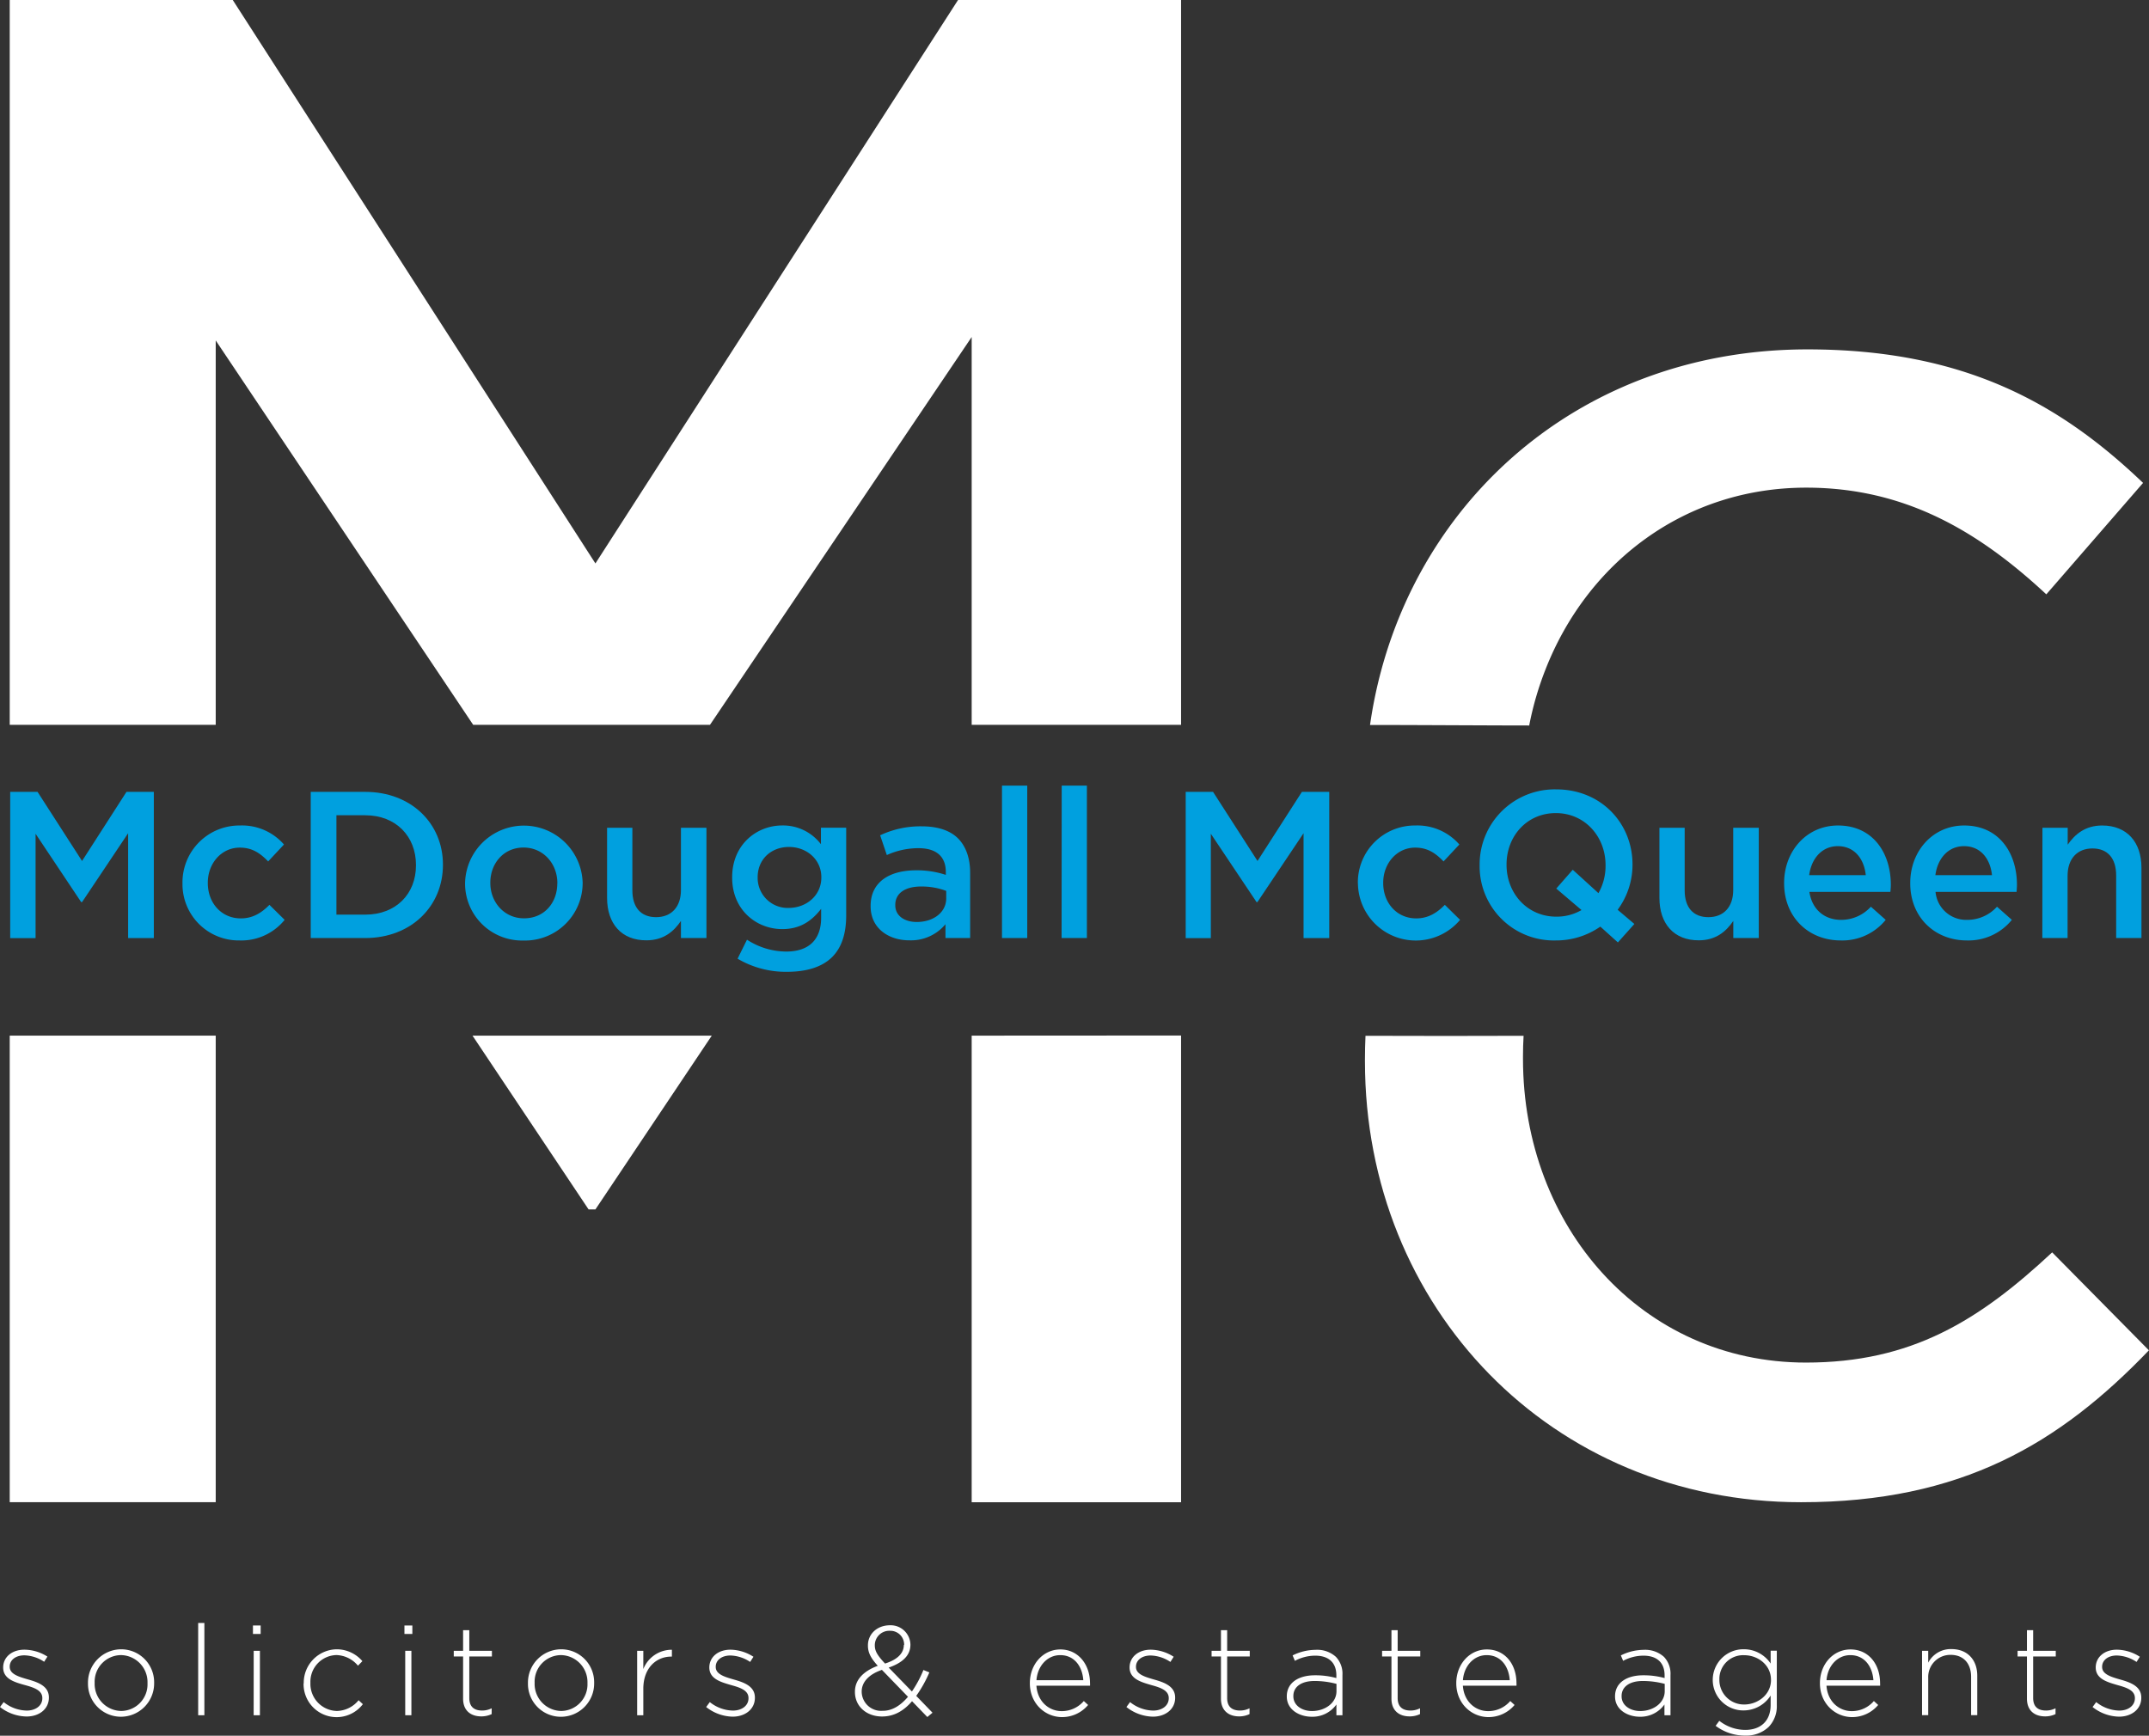 <svg id="f3efdc5e-b1e7-4e40-9434-3b4fe8a529ec" data-name="Layer 1" xmlns="http://www.w3.org/2000/svg" viewBox="0 0 543.73 439.26"><rect x="0" y="0" width="543.73" height="439.26" fill="#333333" stroke="none"/><title>logo</title><path d="M455.71,380.17c40.6,0,65.4-14.88,88-38.44l-24.48-24.79c-18.6,17.35-35.64,27.89-62.3,27.89-41.53,0-71.59-34.4-71.59-76.86v-.62q0-2.64.15-5.22c-17.49.05-21.31.05-40,0-.09,1.94-.14,3.88-.14,5.84v.62c0,62.29,47.11,111.58,110.34,111.58" fill="#fff"/><path d="M386.92,183.56A80.07,80.07,0,0,1,391,169.51c10.6-27.19,35.28-46.1,66-46.1,24.8,0,43.39,10.85,60.75,27l24.48-28.2c-20.76-19.84-44.94-33.79-84.92-33.79-54.28,0-95.23,34.48-107.84,81.24a116.49,116.49,0,0,0-2.83,13.81c10.67,0,33.47.14,40.33.13" fill="#fff"/><path d="M0,432l.93-1.25a9.54,9.54,0,0,0,5.85,2.15c2.21,0,3.93-1.22,3.93-3.11v-.06c0-1.92-2-2.62-4.31-3.26C3.74,425.73.8,424.93.8,422V422c0-2.63,2.21-4.51,5.37-4.51A11,11,0,0,1,12,419.24l-.83,1.31a9.39,9.39,0,0,0-5-1.63c-2.24,0-3.71,1.21-3.71,2.84v.07c0,1.82,2.21,2.49,4.54,3.16,2.62.74,5.37,1.7,5.37,4.58v.06c0,2.91-2.49,4.77-5.63,4.77A11.16,11.16,0,0,1,0,432Z" fill="#fff"/><path d="M22.26,426v-.07a8.43,8.43,0,0,1,8.41-8.54A8.34,8.34,0,0,1,39,425.86v.06a8.43,8.43,0,0,1-8.42,8.54A8.34,8.34,0,0,1,22.26,426Zm15.06,0v-.07a6.84,6.84,0,0,0-6.72-7.07,6.74,6.74,0,0,0-6.65,7v.06A6.84,6.84,0,0,0,30.67,433,6.73,6.73,0,0,0,37.32,426Z" fill="#fff"/><path d="M50.14,410.73h1.57v23.35H50.14Z" fill="#fff"/><path d="M64,411.37h1.95v2.14H64Zm.19,6.4h1.57v16.31H64.18Z" fill="#fff"/><path d="M76.85,426v-.07a8.47,8.47,0,0,1,8.31-8.54,8.58,8.58,0,0,1,6.53,3l-1.12,1.15a7.36,7.36,0,0,0-5.44-2.69,6.75,6.75,0,0,0-6.59,7v.06A6.86,6.86,0,0,0,85.26,433a7.29,7.29,0,0,0,5.47-2.72l1.08,1a8.36,8.36,0,0,1-15-5.24Z" fill="#fff"/><path d="M102.33,411.37h2v2.14h-2Zm.2,6.4h1.56v16.31h-1.56Z" fill="#fff"/><path d="M117.17,429.89V419.21h-2.36v-1.44h2.36v-5.22h1.57v5.22h5.72v1.44h-5.72v10.52c0,2.33,1.37,3.16,3.26,3.16a5.4,5.4,0,0,0,2.4-.57v1.47a6,6,0,0,1-2.65.58C119.22,434.37,117.17,433,117.17,429.89Z" fill="#fff"/><path d="M133.58,426v-.07a8.43,8.43,0,0,1,8.41-8.54,8.33,8.33,0,0,1,8.34,8.48v.06a8.42,8.42,0,0,1-8.41,8.54A8.33,8.33,0,0,1,133.58,426Zm15.06,0v-.07a6.84,6.84,0,0,0-6.72-7.07,6.73,6.73,0,0,0-6.65,7v.06A6.84,6.84,0,0,0,142,433,6.73,6.73,0,0,0,148.64,426Z" fill="#fff"/><path d="M161.21,417.77h1.56v4.63a7.71,7.71,0,0,1,7.23-4.89v1.73h-.16c-3.77,0-7.07,2.84-7.07,8.15v6.69h-1.56Z" fill="#fff"/><path d="M178.67,432l.92-1.25a9.59,9.59,0,0,0,5.86,2.15c2.21,0,3.93-1.22,3.93-3.11v-.06c0-1.92-2-2.62-4.32-3.26-2.65-.77-5.59-1.57-5.59-4.48V422c0-2.63,2.2-4.51,5.37-4.51a11,11,0,0,1,5.79,1.79l-.83,1.31a9.41,9.41,0,0,0-5-1.63c-2.24,0-3.71,1.21-3.71,2.84v.07c0,1.82,2.2,2.49,4.54,3.16,2.62.74,5.37,1.7,5.37,4.58v.06c0,2.91-2.49,4.77-5.63,4.77A11.14,11.14,0,0,1,178.67,432Z" fill="#fff"/><path d="M230.76,430.53c-2.11,2.46-4.57,3.87-7.58,3.87-3.93,0-6.87-2.56-6.87-6.21v-.06c0-3,2.14-5.21,5.78-6.56-1.69-1.88-2.49-3.26-2.49-5.11v-.07c0-2.88,2.34-5.08,5.6-5.08a5,5,0,0,1,5.15,4.86v.06c0,2.78-2.08,4.61-5.5,5.79l5.88,6.05a29,29,0,0,0,2.91-5.44l1.5.61a31.33,31.33,0,0,1-3.32,5.94l4.12,4.26-1.31,1.09Zm-1-1.09-6.62-6.84c-3.55,1.21-5.12,3.29-5.12,5.47v.06a4.91,4.91,0,0,0,5.24,4.83C225.71,433,227.85,431.62,229.71,429.44Zm-1-13.14v-.07a3.48,3.48,0,0,0-3.55-3.52,3.66,3.66,0,0,0-3.87,3.62v.06c0,1.41.61,2.5,2.59,4.61C227.05,420,228.68,418.41,228.68,416.3Z" fill="#fff"/><path d="M260.57,426v-.06c0-4.73,3.32-8.51,7.74-8.51s7.48,3.71,7.48,8.54a4.29,4.29,0,0,1,0,.64H262.23c.29,4.06,3.2,6.43,6.4,6.43a7.31,7.31,0,0,0,5.59-2.56l1.09,1a8.57,8.57,0,0,1-6.75,3.07C264.28,434.46,260.57,431,260.57,426Zm13.52-.79c-.22-3.3-2.11-6.34-5.85-6.34-3.23,0-5.72,2.72-6,6.34Z" fill="#fff"/><path d="M285,432l.92-1.25a9.59,9.59,0,0,0,5.86,2.15c2.21,0,3.93-1.22,3.93-3.11v-.06c0-1.92-2-2.62-4.32-3.26-2.65-.77-5.59-1.57-5.59-4.48V422c0-2.63,2.2-4.51,5.37-4.51a11,11,0,0,1,5.79,1.79l-.83,1.31a9.41,9.41,0,0,0-5-1.63c-2.24,0-3.71,1.21-3.71,2.84v.07c0,1.82,2.2,2.49,4.54,3.16,2.62.74,5.37,1.7,5.37,4.58v.06c0,2.91-2.49,4.77-5.63,4.77A11.14,11.14,0,0,1,285,432Z" fill="#fff"/><path d="M308.92,429.89V419.21h-2.37v-1.44h2.37v-5.22h1.57v5.22h5.72v1.44h-5.72v10.52c0,2.33,1.37,3.16,3.26,3.16a5.4,5.4,0,0,0,2.4-.57v1.47a6,6,0,0,1-2.66.58C311,434.37,308.92,433,308.92,429.89Z" fill="#fff"/><path d="M325.58,429.34v-.06c0-3.39,2.91-5.31,7.13-5.31a19.92,19.92,0,0,1,5.41.7V424c0-3.29-2-5-5.38-5a11,11,0,0,0-5.11,1.31l-.58-1.37a13.13,13.13,0,0,1,5.79-1.41A7.05,7.05,0,0,1,338,419.3a6.19,6.19,0,0,1,1.66,4.61v10.17h-1.53v-2.72a7.42,7.42,0,0,1-6.24,3.1C328.84,434.46,325.58,432.74,325.58,429.34ZM338.15,428v-1.86a21.78,21.78,0,0,0-5.53-.73c-3.46,0-5.38,1.53-5.38,3.8v.07c0,2.37,2.24,3.74,4.74,3.74C335.3,433,338.15,430.94,338.15,428Z" fill="#fff"/><path d="M352.06,429.89V419.21h-2.37v-1.44h2.37v-5.22h1.57v5.22h5.72v1.44h-5.72v10.52c0,2.33,1.37,3.16,3.26,3.16a5.4,5.4,0,0,0,2.4-.57v1.47a6,6,0,0,1-2.66.58C354.11,434.37,352.06,433,352.06,429.89Z" fill="#fff"/><path d="M368.46,426v-.06c0-4.73,3.33-8.51,7.74-8.51,4.58,0,7.49,3.71,7.49,8.54a4.29,4.29,0,0,1,0,.64H370.13c.28,4.06,3.2,6.43,6.39,6.43a7.32,7.32,0,0,0,5.6-2.56l1.09,1a8.6,8.6,0,0,1-6.75,3.07C372.17,434.46,368.46,431,368.46,426Zm13.53-.79c-.22-3.3-2.11-6.34-5.85-6.34-3.23,0-5.73,2.72-6,6.34Z" fill="#fff"/><path d="M408.63,429.34v-.06c0-3.39,2.91-5.31,7.13-5.31a19.92,19.92,0,0,1,5.41.7V424c0-3.29-2-5-5.38-5a11,11,0,0,0-5.11,1.31l-.58-1.37a13.13,13.13,0,0,1,5.79-1.41A7.07,7.07,0,0,1,421,419.3a6.19,6.19,0,0,1,1.66,4.61v10.17h-1.53v-2.72a7.42,7.42,0,0,1-6.24,3.1C411.89,434.46,408.63,432.74,408.63,429.34ZM421.2,428v-1.86a21.78,21.78,0,0,0-5.53-.73c-3.46,0-5.38,1.53-5.38,3.8v.07c0,2.37,2.24,3.74,4.74,3.74C418.35,433,421.2,430.94,421.2,428Z" fill="#fff"/><path d="M434.08,436.76l.93-1.27a10.67,10.67,0,0,0,6.59,2.3c3.74,0,6.4-2.14,6.4-6.33v-2.37a8.12,8.12,0,0,1-6.81,3.77,7.72,7.72,0,0,1-7.84-7.67v-.07a7.76,7.76,0,0,1,7.84-7.74A8.12,8.12,0,0,1,448,421v-3.26h1.56v13.78a7.54,7.54,0,0,1-2.07,5.53,8.26,8.26,0,0,1-5.92,2.18A12.3,12.3,0,0,1,434.08,436.76Zm14-11.6v-.07c0-3.77-3.35-6.2-6.75-6.2a6,6,0,0,0-6.3,6.17v.06a6.2,6.2,0,0,0,6.3,6.24C444.74,431.36,448.09,428.87,448.09,425.16Z" fill="#fff"/><path d="M460.47,426v-.06c0-4.73,3.32-8.51,7.74-8.51,4.57,0,7.48,3.71,7.48,8.54a4.29,4.29,0,0,1,0,.64H462.13c.29,4.06,3.2,6.43,6.4,6.43a7.31,7.31,0,0,0,5.59-2.56l1.09,1a8.57,8.57,0,0,1-6.75,3.07C464.18,434.46,460.47,431,460.47,426Zm13.53-.79c-.23-3.3-2.12-6.34-5.86-6.34-3.23,0-5.72,2.72-6,6.34Z" fill="#fff"/><path d="M486.31,417.77h1.56v3a6.41,6.41,0,0,1,5.89-3.43c4.12,0,6.52,2.82,6.52,6.72v10h-1.56v-9.69c0-3.36-1.89-5.57-5.18-5.57a5.6,5.6,0,0,0-5.67,5.82v9.44h-1.56Z" fill="#fff"/><path d="M512.85,429.89V419.21h-2.37v-1.44h2.37v-5.22h1.57v5.22h5.72v1.44h-5.72v10.52c0,2.33,1.37,3.16,3.26,3.16a5.4,5.4,0,0,0,2.4-.57v1.47a6,6,0,0,1-2.66.58C514.9,434.37,512.85,433,512.85,429.89Z" fill="#fff"/><path d="M529.45,432l.92-1.25a9.59,9.59,0,0,0,5.86,2.15c2.2,0,3.93-1.22,3.93-3.11v-.06c0-1.92-2-2.62-4.32-3.26-2.65-.77-5.59-1.57-5.59-4.48V422c0-2.63,2.2-4.51,5.37-4.51a11,11,0,0,1,5.79,1.79l-.83,1.31a9.41,9.41,0,0,0-5-1.63c-2.24,0-3.71,1.21-3.71,2.84v.07c0,1.82,2.2,2.49,4.54,3.16,2.62.74,5.37,1.7,5.37,4.58v.06c0,2.91-2.49,4.77-5.63,4.77A11.12,11.12,0,0,1,529.45,432Z" fill="#fff"/><path d="M2.58,200.4H9.5l11.26,17.49L32,200.4h6.92v37h-6.5V210.86L20.76,228.3h-.22L9,211v26.42H2.58Z" fill="#00a0df"/><path d="M46.17,223.6v-.11A14.4,14.4,0,0,1,60.7,208.91a14.06,14.06,0,0,1,11.15,4.81l-4,4.28c-2-2.06-4-3.49-7.19-3.49-4.65,0-8.08,4-8.08,8.88v.1c0,5,3.43,8.93,8.35,8.93,3,0,5.23-1.37,7.24-3.43l3.85,3.8A14.1,14.1,0,0,1,60.6,238,14.24,14.24,0,0,1,46.17,223.6Z" fill="#00a0df"/><path d="M78.62,200.4H92.41c11.62,0,19.66,8,19.66,18.39v.1c0,10.41-8,18.5-19.66,18.5H78.62Zm6.5,5.92v25.15h7.29c7.77,0,12.84-5.23,12.84-12.47v-.11c0-7.23-5.07-12.57-12.84-12.57Z" fill="#00a0df"/><path d="M117.67,223.6v-.11a14.88,14.88,0,0,1,29.75-.1v.1a14.58,14.58,0,0,1-15,14.53A14.42,14.42,0,0,1,117.67,223.6Zm23.35,0v-.11c0-4.91-3.54-9-8.56-9s-8.4,4-8.4,8.88v.1c0,4.86,3.54,8.93,8.51,8.93C137.75,232.42,141,228.41,141,223.6Z" fill="#00a0df"/><path d="M153.6,227.24V209.49H160v15.85c0,4.33,2.17,6.77,6,6.77s6.29-2.54,6.29-6.87V209.49h6.45v27.9h-6.45v-4.33c-1.79,2.64-4.38,4.91-8.72,4.91C157.24,238,153.6,233.74,153.6,227.24Z" fill="#00a0df"/><path d="M186.62,242.62l2.38-4.81a18.29,18.29,0,0,0,9.94,3c5.7,0,8.82-3,8.82-8.56V230c-2.33,3-5.23,5.13-9.83,5.13-6.55,0-12.68-4.86-12.68-13V222c0-8.24,6.18-13.1,12.68-13.1a12.05,12.05,0,0,1,9.78,4.75v-4.17h6.39v22.19c0,4.71-1.21,8.19-3.54,10.52-2.54,2.53-6.45,3.75-11.47,3.75A24,24,0,0,1,186.62,242.62Zm21.19-20.55V222c0-4.54-3.75-7.66-8.19-7.66s-7.92,3.06-7.92,7.66v.11a7.6,7.6,0,0,0,7.92,7.66C204.06,229.73,207.81,226.61,207.81,222.07Z" fill="#00a0df"/><path d="M220.28,229.36v-.11c0-6,4.71-9,11.52-9a23.28,23.28,0,0,1,7.51,1.16v-.69c0-4-2.43-6.07-6.93-6.07a19.42,19.42,0,0,0-8,1.74l-1.69-5a23.89,23.89,0,0,1,10.52-2.27c4.17,0,7.29,1.11,9.25,3.12s3,5,3,8.61v16.54h-6.24V233.9a11.35,11.35,0,0,1-9.09,4.07C224.93,238,220.28,235,220.28,229.36Zm19.13-2v-1.9a17.58,17.58,0,0,0-6.34-1.11c-4.12,0-6.55,1.74-6.55,4.65v.1c0,2.7,2.38,4.23,5.44,4.23C236.19,233.32,239.41,230.89,239.41,227.35Z" fill="#00a0df"/><path d="M253.52,198.82h6.39v38.57h-6.39Z" fill="#00a0df"/><path d="M268.63,198.82H275v38.57h-6.4Z" fill="#00a0df"/><path d="M300,200.4h6.92l11.25,17.49L329.4,200.4h6.92v37h-6.5V210.86L318.14,228.3h-.21L306.36,211v26.42H300Z" fill="#00a0df"/><path d="M343.56,223.6v-.11a14.4,14.4,0,0,1,14.53-14.58,14.07,14.07,0,0,1,11.15,4.81l-4,4.28c-2-2.06-4-3.49-7.18-3.49-4.65,0-8.09,4-8.09,8.88v.1c0,5,3.44,8.93,8.35,8.93,3,0,5.23-1.37,7.24-3.43l3.86,3.8a14.63,14.63,0,0,1-25.84-9.19Z" fill="#00a0df"/><path d="M409.35,238.5l-4.44-4A19.53,19.53,0,0,1,393.65,238a18.77,18.77,0,0,1-19.28-19v-.11a19,19,0,0,1,19.39-19.12c11.36,0,19.29,8.61,19.29,19v.1a19.17,19.17,0,0,1-3.76,11.37l4.23,3.59Zm-9.2-8.19-6.39-5.44,4.17-4.76,6.5,5.92a13.94,13.94,0,0,0,1.8-7v-.11c0-7.18-5.23-13.15-12.58-13.15s-12.47,5.86-12.47,13v.1c0,7.19,5.23,13.11,12.58,13.11A12.46,12.46,0,0,0,400.15,230.31Z" fill="#00a0df"/><path d="M419.86,227.24V209.49h6.39v15.85c0,4.33,2.17,6.77,6,6.77s6.28-2.54,6.28-6.87V209.49H445v27.9h-6.45v-4.33c-1.79,2.64-4.38,4.91-8.72,4.91C423.51,238,419.86,233.74,419.86,227.24Z" fill="#00a0df"/><path d="M451.41,223.55v-.11c0-8,5.65-14.53,13.63-14.53,8.88,0,13.37,7,13.37,15,0,.59-.05,1.17-.11,1.8H457.8c.69,4.55,3.91,7.08,8,7.08a10.13,10.13,0,0,0,7.56-3.33l3.75,3.33A14.11,14.11,0,0,1,465.73,238C457.64,238,451.41,232.16,451.41,223.55Zm20.66-2.07c-.42-4.12-2.86-7.34-7.08-7.34-3.91,0-6.66,3-7.24,7.34Z" fill="#00a0df"/><path d="M483.32,223.55v-.11c0-8,5.66-14.53,13.64-14.53,8.87,0,13.36,7,13.36,15,0,.59-.05,1.17-.1,1.8h-20.5a7.78,7.78,0,0,0,8,7.08,10.1,10.1,0,0,0,7.55-3.33l3.76,3.33A14.13,14.13,0,0,1,497.64,238C489.56,238,483.32,232.16,483.32,223.55ZM504,221.48c-.42-4.12-2.85-7.34-7.08-7.34-3.91,0-6.66,3-7.24,7.34Z" fill="#00a0df"/><path d="M516.77,209.49h6.39v4.28c1.8-2.59,4.39-4.86,8.72-4.86,6.29,0,9.94,4.23,9.94,10.67v17.81h-6.4V221.54c0-4.34-2.16-6.82-6-6.82s-6.29,2.59-6.29,6.92v15.75h-6.39Z" fill="#00a0df"/><polygon points="245.85 262.09 245.85 380.17 298.83 380.17 298.83 262.06 245.85 262.09" fill="#fff"/><polygon points="119.55 262.09 148.92 306.07 150.65 306.07 180.09 262.09 119.55 262.09" fill="#fff"/><rect x="2.46" y="262.09" width="52.12" height="118.07" fill="#fff"/><polygon points="242.4 0 150.65 142.59 58.89 0 2.46 0 2.46 183.43 54.58 183.43 54.58 86.16 119.72 183.43 179.64 183.43 245.85 85.29 245.85 183.43 298.83 183.43 298.83 0 242.4 0" fill="#fff"/></svg>
